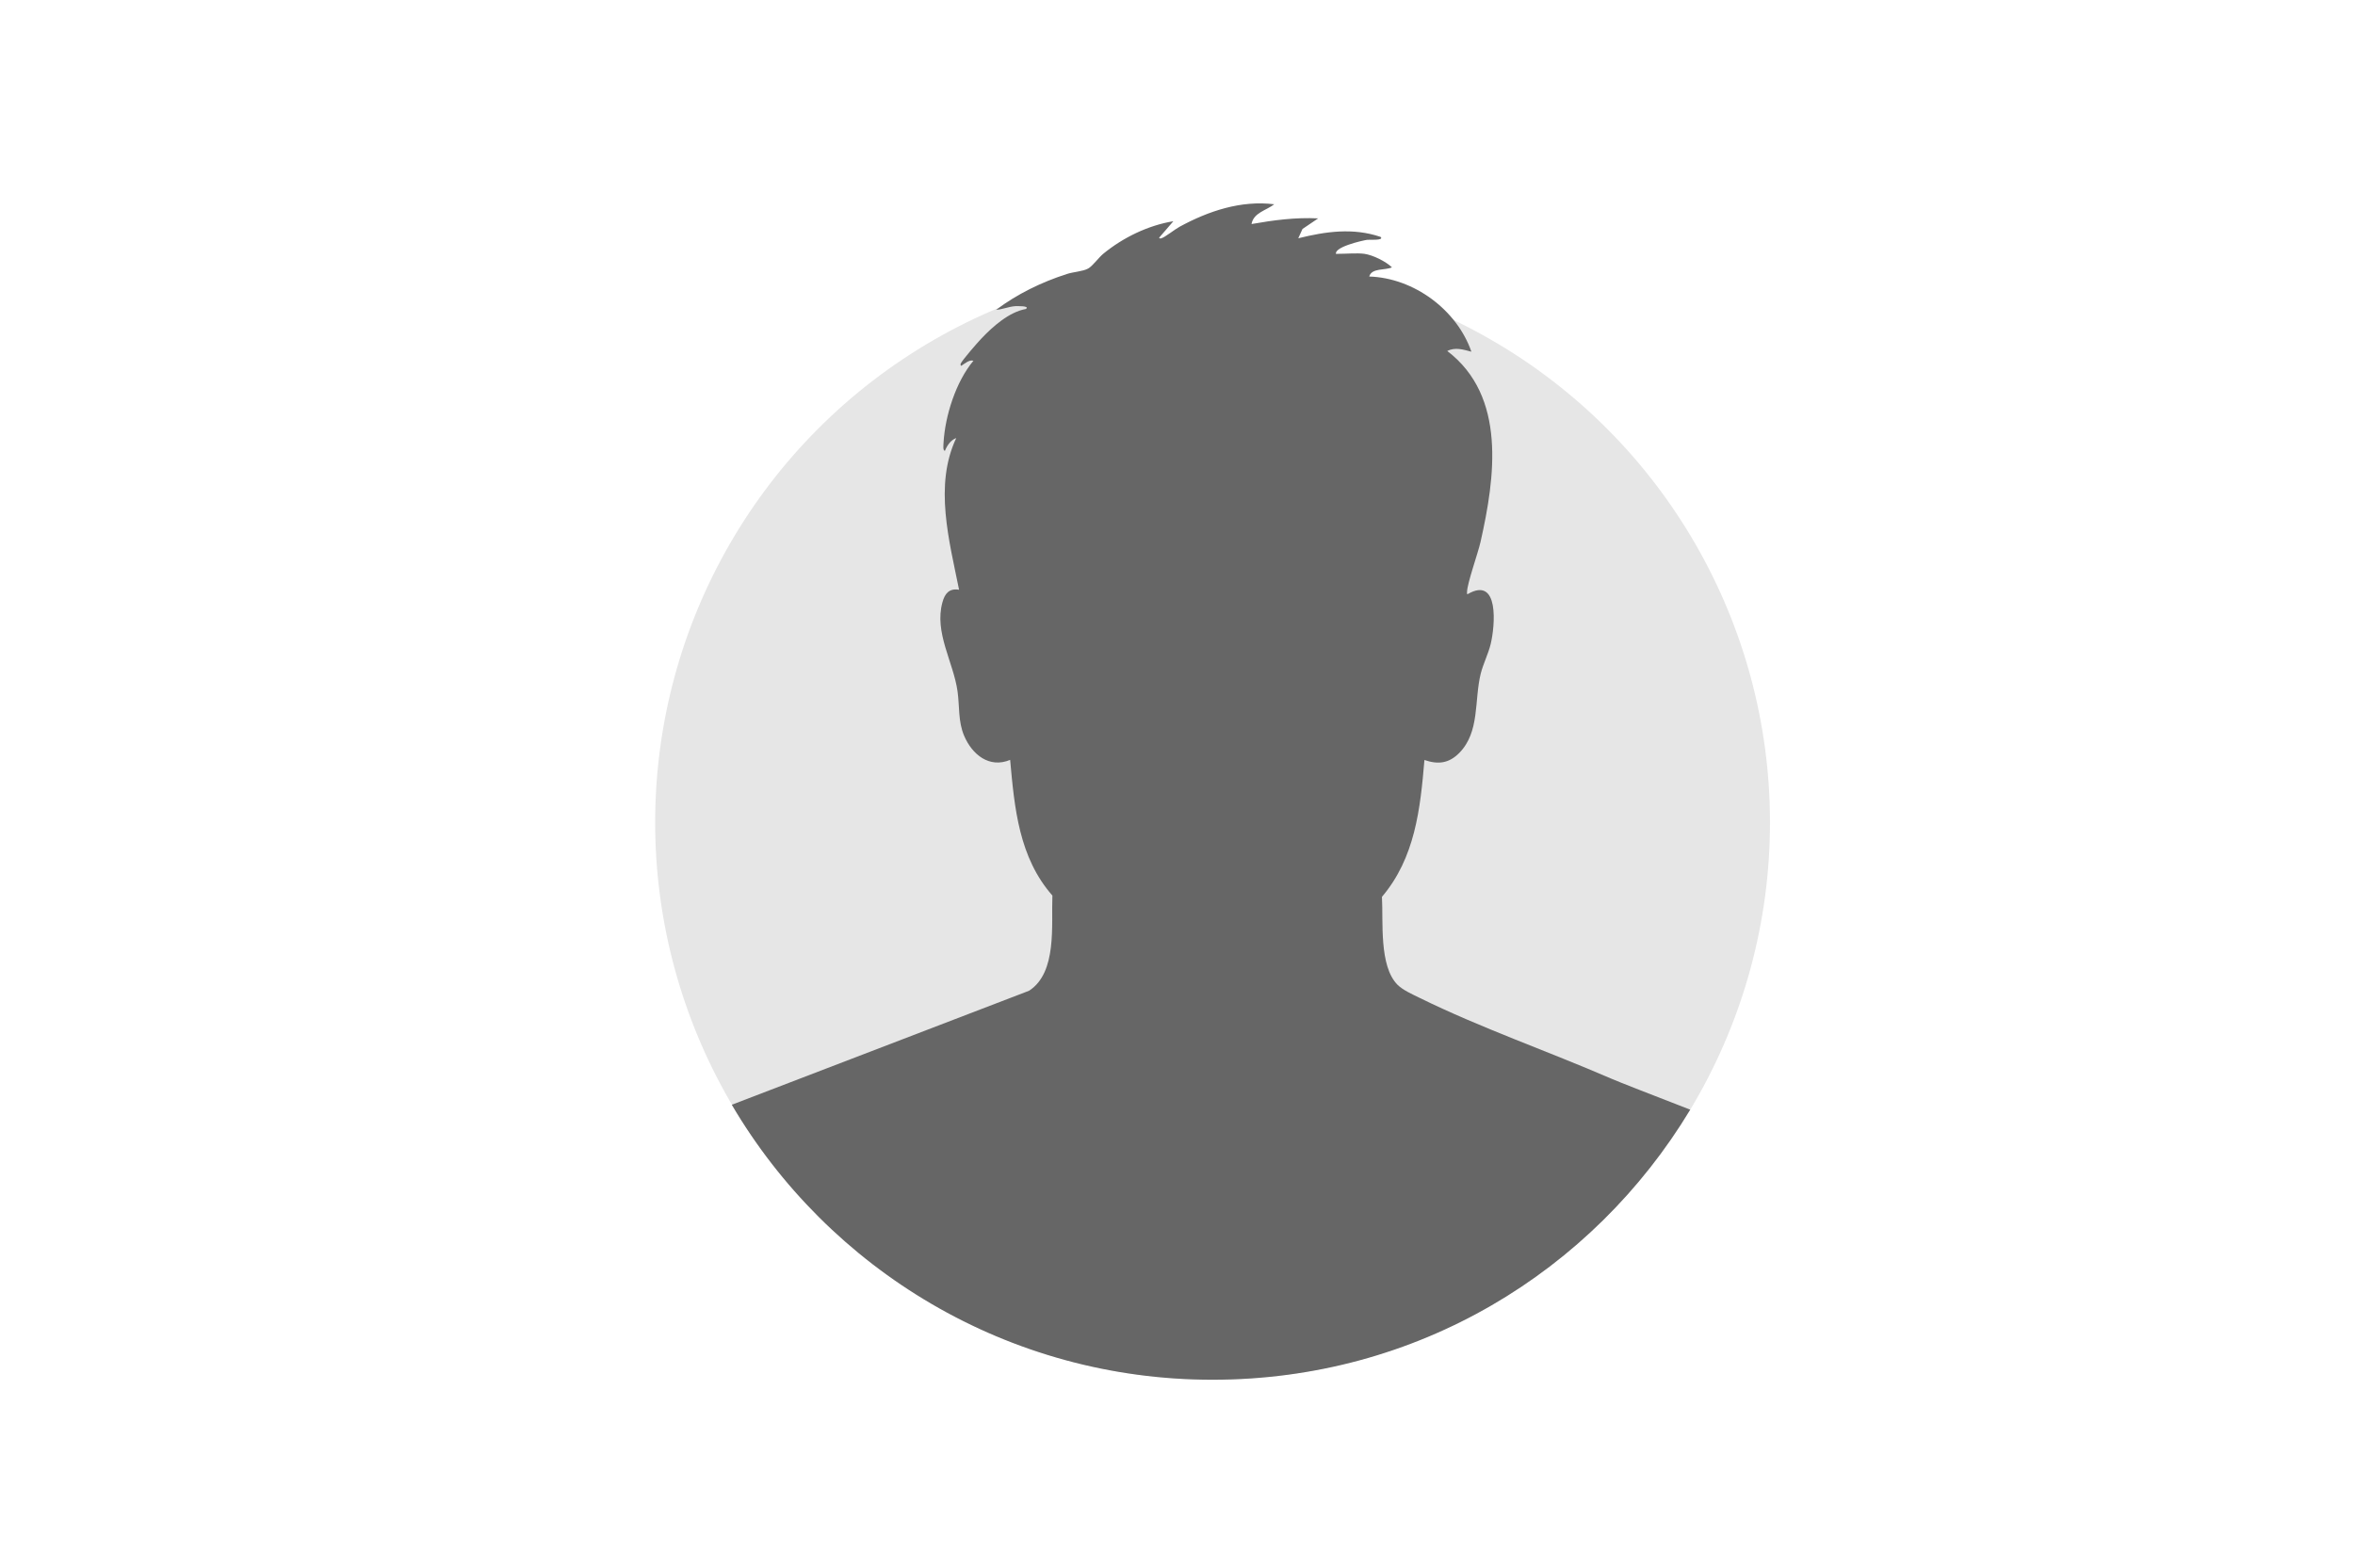 <?xml version="1.0" encoding="UTF-8"?>
<svg xmlns="http://www.w3.org/2000/svg" id="Ebene_1" version="1.1" viewBox="0 0 2000 1333" width="710" height="473">
  
  <defs>
    <style>
      .st0 {
        fill: #666;
      }

      .st1 {
        fill: #e6e6e6;
      }
    </style>
  </defs>
  <circle class="st1" cx="1029.8" cy="699" r="473.6"/>
  <path class="st0" d="M1435.7,943.1c-33.6-13-60.5-23.5-67.2-26.4-53-23-111.4-43.3-162.7-68.6-5.9-2.9-14.3-6.6-18.9-11.2-15.8-16-12-53.8-13.2-74.7,28.1-33.1,32.6-74.6,36.1-116.3,11.6,4,20.8,2.9,29.6-6,17.6-17.9,12.6-44.4,18.2-67.3,2.2-8.7,6.4-16.7,8.5-25.3,3.7-15.4,7.5-58.1-19.5-42.4-.9.3-.6-.9-.6-1.8.1-7.3,9.3-32.9,11.5-42.7,12.3-54.5,22.2-123.6-28.3-162.1,6.8-3.5,13.6-1.2,20.5.6-12.3-35.6-48.9-62.7-86.8-63.9,2.1-7.5,13.7-5.1,19.3-7.8-5.3-5.1-16.3-10.5-23.5-11.5-6.1-.8-15.2,0-21.7,0s-.9,1.5-1.8,1.2c-4.9-6.6,22.5-12.6,26-13.1,1.3-.2,14.9.8,11.3-2.5-23.4-7.9-46.5-4.6-69.9,1.2l3.6-7.9,13.3-9c-19.1-1-37.9,1.5-56.6,4.8,1.7-9.7,12.7-11.6,19.3-16.8-28.2-3.5-55.8,5.7-80.4,19.1-4.1,2.2-12.2,8.8-15.5,9.8-.8.3-2,.2-1.8-.6l12-13.9c-21.6,3.6-42.8,13.9-59.6,27.7-3.9,3.2-9.1,10.5-12.8,12.5-4.4,2.5-12.9,2.9-18.2,4.7-21.4,6.9-42,16.9-60,30.4,5.4-.3,10.6-2.7,16.2-3.1,1.2,0,12.9-.5,9.1,2.4-14.2,2.5-28.2,14.9-38,25.3-3.1,3.2-16.1,18.2-17.4,21.1-.2.5-.3,2,.6,1.8,2.7-1.7,6.9-5.4,10.2-4.2-14.9,17.8-24.1,46.8-25.4,69.8,0,1.4-.8,6.7,1.2,6.7,1.8-4.5,5-9.2,9.6-10.8-19,40.1-5.9,87.5,2.4,128.9-8.3-1.4-12.1,3.2-14.1,10.6-7.2,25.7,9.3,50.8,12.8,75.7,1.8,12.8.4,25.6,5.6,37.8,6.8,16,21.4,27.9,39.1,20.5,3.7,41.1,7.5,83,35.9,115.3-1,25.1,4.2,65.3-19.8,80.9l-252.6,96.9c82.3,139.9,234.4,233.7,408.4,233.7s323-92,405.9-229.5Z"/>
</svg>
